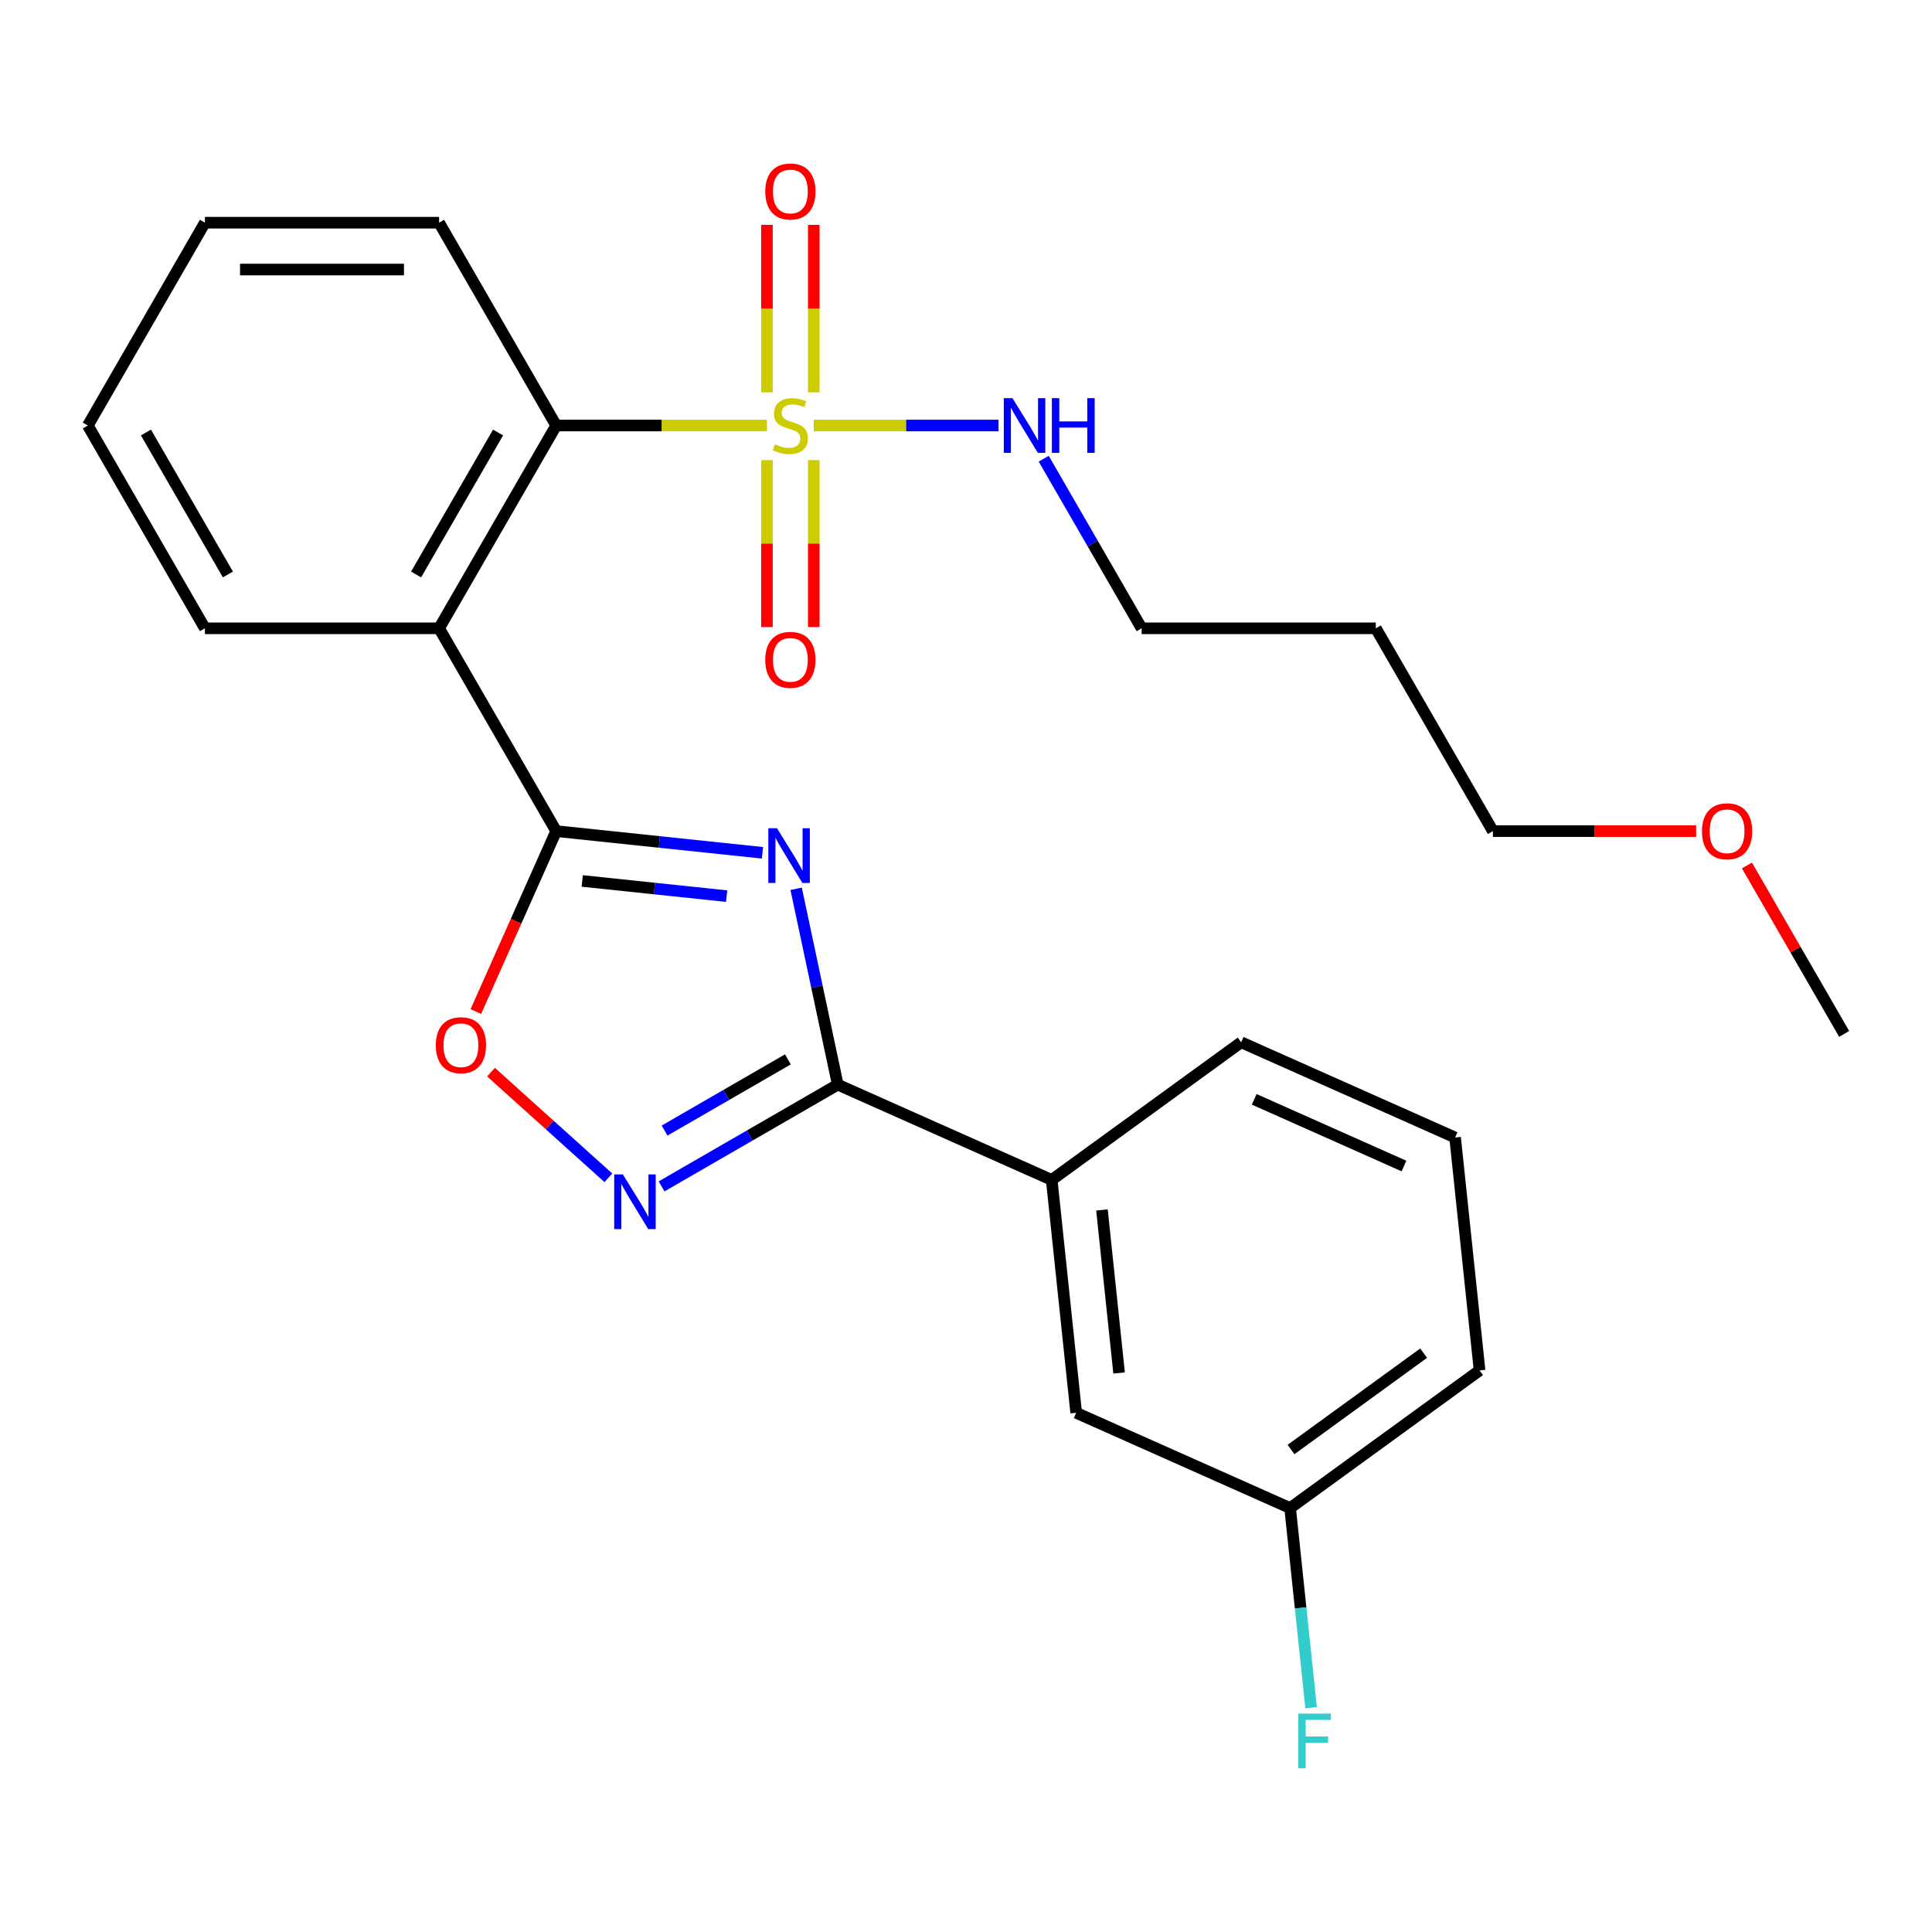 <?xml version='1.0' encoding='iso-8859-1'?>
<svg version='1.1' baseProfile='full'
              xmlns='http://www.w3.org/2000/svg'
                      xmlns:rdkit='http://www.rdkit.org/xml'
                      xmlns:xlink='http://www.w3.org/1999/xlink'
                  xml:space='preserve'
width='1000px' height='1000px' viewBox='0 0 1000 1000'>
<!-- END OF HEADER -->
<rect style='opacity:1.0;fill:#FFFFFF;stroke:none' width='1000' height='1000' x='0' y='0'> </rect>
<path class='bond-1' d='M 394.657,441.408 L 341.268,435.797' style='fill:none;fill-rule:evenodd;stroke:#0000FF;stroke-width:6px;stroke-linecap:butt;stroke-linejoin:miter;stroke-opacity:1' />
<path class='bond-1' d='M 341.268,435.797 L 287.879,430.185' style='fill:none;fill-rule:evenodd;stroke:#000000;stroke-width:6px;stroke-linecap:butt;stroke-linejoin:miter;stroke-opacity:1' />
<path class='bond-1' d='M 376.106,463.834 L 338.734,459.906' style='fill:none;fill-rule:evenodd;stroke:#0000FF;stroke-width:6px;stroke-linecap:butt;stroke-linejoin:miter;stroke-opacity:1' />
<path class='bond-1' d='M 338.734,459.906 L 301.361,455.978' style='fill:none;fill-rule:evenodd;stroke:#000000;stroke-width:6px;stroke-linecap:butt;stroke-linejoin:miter;stroke-opacity:1' />
<path class='bond-2' d='M 412.081,460.046 L 422.855,510.732' style='fill:none;fill-rule:evenodd;stroke:#0000FF;stroke-width:6px;stroke-linecap:butt;stroke-linejoin:miter;stroke-opacity:1' />
<path class='bond-2' d='M 422.855,510.732 L 433.628,561.419' style='fill:none;fill-rule:evenodd;stroke:#000000;stroke-width:6px;stroke-linecap:butt;stroke-linejoin:miter;stroke-opacity:1' />
<path class='bond-0' d='M 396.981,220.24 L 342.43,220.24' style='fill:none;fill-rule:evenodd;stroke:#CCCC00;stroke-width:6px;stroke-linecap:butt;stroke-linejoin:miter;stroke-opacity:1' />
<path class='bond-0' d='M 342.43,220.24 L 287.879,220.24' style='fill:none;fill-rule:evenodd;stroke:#000000;stroke-width:6px;stroke-linecap:butt;stroke-linejoin:miter;stroke-opacity:1' />
<path class='bond-8' d='M 421.212,203.089 L 421.212,159.739' style='fill:none;fill-rule:evenodd;stroke:#CCCC00;stroke-width:6px;stroke-linecap:butt;stroke-linejoin:miter;stroke-opacity:1' />
<path class='bond-8' d='M 421.212,159.739 L 421.212,116.389' style='fill:none;fill-rule:evenodd;stroke:#FF0000;stroke-width:6px;stroke-linecap:butt;stroke-linejoin:miter;stroke-opacity:1' />
<path class='bond-8' d='M 396.97,203.089 L 396.97,159.739' style='fill:none;fill-rule:evenodd;stroke:#CCCC00;stroke-width:6px;stroke-linecap:butt;stroke-linejoin:miter;stroke-opacity:1' />
<path class='bond-8' d='M 396.97,159.739 L 396.97,116.389' style='fill:none;fill-rule:evenodd;stroke:#FF0000;stroke-width:6px;stroke-linecap:butt;stroke-linejoin:miter;stroke-opacity:1' />
<path class='bond-9' d='M 396.97,238.15 L 396.97,281.35' style='fill:none;fill-rule:evenodd;stroke:#CCCC00;stroke-width:6px;stroke-linecap:butt;stroke-linejoin:miter;stroke-opacity:1' />
<path class='bond-9' d='M 396.97,281.35 L 396.97,324.549' style='fill:none;fill-rule:evenodd;stroke:#FF0000;stroke-width:6px;stroke-linecap:butt;stroke-linejoin:miter;stroke-opacity:1' />
<path class='bond-9' d='M 421.212,238.15 L 421.212,281.35' style='fill:none;fill-rule:evenodd;stroke:#CCCC00;stroke-width:6px;stroke-linecap:butt;stroke-linejoin:miter;stroke-opacity:1' />
<path class='bond-9' d='M 421.212,281.35 L 421.212,324.549' style='fill:none;fill-rule:evenodd;stroke:#FF0000;stroke-width:6px;stroke-linecap:butt;stroke-linejoin:miter;stroke-opacity:1' />
<path class='bond-10' d='M 421.201,220.24 L 469.018,220.24' style='fill:none;fill-rule:evenodd;stroke:#CCCC00;stroke-width:6px;stroke-linecap:butt;stroke-linejoin:miter;stroke-opacity:1' />
<path class='bond-10' d='M 469.018,220.24 L 516.835,220.24' style='fill:none;fill-rule:evenodd;stroke:#0000FF;stroke-width:6px;stroke-linecap:butt;stroke-linejoin:miter;stroke-opacity:1' />
<path class='bond-3' d='M 287.879,430.185 L 227.273,325.213' style='fill:none;fill-rule:evenodd;stroke:#000000;stroke-width:6px;stroke-linecap:butt;stroke-linejoin:miter;stroke-opacity:1' />
<path class='bond-6' d='M 287.879,430.185 L 267.091,476.877' style='fill:none;fill-rule:evenodd;stroke:#000000;stroke-width:6px;stroke-linecap:butt;stroke-linejoin:miter;stroke-opacity:1' />
<path class='bond-6' d='M 267.091,476.877 L 246.302,523.568' style='fill:none;fill-rule:evenodd;stroke:#FF0000;stroke-width:6px;stroke-linecap:butt;stroke-linejoin:miter;stroke-opacity:1' />
<path class='bond-4' d='M 433.628,561.419 L 388.027,587.747' style='fill:none;fill-rule:evenodd;stroke:#000000;stroke-width:6px;stroke-linecap:butt;stroke-linejoin:miter;stroke-opacity:1' />
<path class='bond-4' d='M 388.027,587.747 L 342.426,614.075' style='fill:none;fill-rule:evenodd;stroke:#0000FF;stroke-width:6px;stroke-linecap:butt;stroke-linejoin:miter;stroke-opacity:1' />
<path class='bond-4' d='M 407.827,548.323 L 375.906,566.752' style='fill:none;fill-rule:evenodd;stroke:#000000;stroke-width:6px;stroke-linecap:butt;stroke-linejoin:miter;stroke-opacity:1' />
<path class='bond-4' d='M 375.906,566.752 L 343.985,585.182' style='fill:none;fill-rule:evenodd;stroke:#0000FF;stroke-width:6px;stroke-linecap:butt;stroke-linejoin:miter;stroke-opacity:1' />
<path class='bond-7' d='M 433.628,561.419 L 544.361,610.72' style='fill:none;fill-rule:evenodd;stroke:#000000;stroke-width:6px;stroke-linecap:butt;stroke-linejoin:miter;stroke-opacity:1' />
<path class='bond-5' d='M 227.273,325.213 L 287.879,220.24' style='fill:none;fill-rule:evenodd;stroke:#000000;stroke-width:6px;stroke-linecap:butt;stroke-linejoin:miter;stroke-opacity:1' />
<path class='bond-5' d='M 215.369,297.345 L 257.793,223.864' style='fill:none;fill-rule:evenodd;stroke:#000000;stroke-width:6px;stroke-linecap:butt;stroke-linejoin:miter;stroke-opacity:1' />
<path class='bond-13' d='M 227.273,325.213 L 106.061,325.213' style='fill:none;fill-rule:evenodd;stroke:#000000;stroke-width:6px;stroke-linecap:butt;stroke-linejoin:miter;stroke-opacity:1' />
<path class='bond-26' d='M 314.885,609.626 L 284.515,582.28' style='fill:none;fill-rule:evenodd;stroke:#0000FF;stroke-width:6px;stroke-linecap:butt;stroke-linejoin:miter;stroke-opacity:1' />
<path class='bond-26' d='M 284.515,582.28 L 254.144,554.935' style='fill:none;fill-rule:evenodd;stroke:#FF0000;stroke-width:6px;stroke-linecap:butt;stroke-linejoin:miter;stroke-opacity:1' />
<path class='bond-15' d='M 287.879,220.24 L 227.273,115.267' style='fill:none;fill-rule:evenodd;stroke:#000000;stroke-width:6px;stroke-linecap:butt;stroke-linejoin:miter;stroke-opacity:1' />
<path class='bond-11' d='M 544.361,610.72 L 557.031,731.268' style='fill:none;fill-rule:evenodd;stroke:#000000;stroke-width:6px;stroke-linecap:butt;stroke-linejoin:miter;stroke-opacity:1' />
<path class='bond-11' d='M 570.371,626.268 L 579.24,710.652' style='fill:none;fill-rule:evenodd;stroke:#000000;stroke-width:6px;stroke-linecap:butt;stroke-linejoin:miter;stroke-opacity:1' />
<path class='bond-17' d='M 544.361,610.72 L 642.424,539.473' style='fill:none;fill-rule:evenodd;stroke:#000000;stroke-width:6px;stroke-linecap:butt;stroke-linejoin:miter;stroke-opacity:1' />
<path class='bond-20' d='M 540.228,237.43 L 565.568,281.321' style='fill:none;fill-rule:evenodd;stroke:#0000FF;stroke-width:6px;stroke-linecap:butt;stroke-linejoin:miter;stroke-opacity:1' />
<path class='bond-20' d='M 565.568,281.321 L 590.909,325.213' style='fill:none;fill-rule:evenodd;stroke:#000000;stroke-width:6px;stroke-linecap:butt;stroke-linejoin:miter;stroke-opacity:1' />
<path class='bond-12' d='M 557.031,731.268 L 667.764,780.57' style='fill:none;fill-rule:evenodd;stroke:#000000;stroke-width:6px;stroke-linecap:butt;stroke-linejoin:miter;stroke-opacity:1' />
<path class='bond-14' d='M 667.764,780.57 L 673.196,832.249' style='fill:none;fill-rule:evenodd;stroke:#000000;stroke-width:6px;stroke-linecap:butt;stroke-linejoin:miter;stroke-opacity:1' />
<path class='bond-14' d='M 673.196,832.249 L 678.627,883.928' style='fill:none;fill-rule:evenodd;stroke:#33CCCC;stroke-width:6px;stroke-linecap:butt;stroke-linejoin:miter;stroke-opacity:1' />
<path class='bond-27' d='M 667.764,780.57 L 765.827,709.323' style='fill:none;fill-rule:evenodd;stroke:#000000;stroke-width:6px;stroke-linecap:butt;stroke-linejoin:miter;stroke-opacity:1' />
<path class='bond-27' d='M 668.224,750.27 L 736.868,700.397' style='fill:none;fill-rule:evenodd;stroke:#000000;stroke-width:6px;stroke-linecap:butt;stroke-linejoin:miter;stroke-opacity:1' />
<path class='bond-24' d='M 106.061,325.213 L 45.455,220.24' style='fill:none;fill-rule:evenodd;stroke:#000000;stroke-width:6px;stroke-linecap:butt;stroke-linejoin:miter;stroke-opacity:1' />
<path class='bond-24' d='M 117.964,297.345 L 75.54,223.864' style='fill:none;fill-rule:evenodd;stroke:#000000;stroke-width:6px;stroke-linecap:butt;stroke-linejoin:miter;stroke-opacity:1' />
<path class='bond-28' d='M 227.273,115.267 L 106.061,115.267' style='fill:none;fill-rule:evenodd;stroke:#000000;stroke-width:6px;stroke-linecap:butt;stroke-linejoin:miter;stroke-opacity:1' />
<path class='bond-28' d='M 209.091,139.509 L 124.242,139.509' style='fill:none;fill-rule:evenodd;stroke:#000000;stroke-width:6px;stroke-linecap:butt;stroke-linejoin:miter;stroke-opacity:1' />
<path class='bond-16' d='M 712.121,325.213 L 590.909,325.213' style='fill:none;fill-rule:evenodd;stroke:#000000;stroke-width:6px;stroke-linecap:butt;stroke-linejoin:miter;stroke-opacity:1' />
<path class='bond-21' d='M 712.121,325.213 L 772.727,430.185' style='fill:none;fill-rule:evenodd;stroke:#000000;stroke-width:6px;stroke-linecap:butt;stroke-linejoin:miter;stroke-opacity:1' />
<path class='bond-18' d='M 642.424,539.473 L 753.157,588.775' style='fill:none;fill-rule:evenodd;stroke:#000000;stroke-width:6px;stroke-linecap:butt;stroke-linejoin:miter;stroke-opacity:1' />
<path class='bond-18' d='M 649.173,569.015 L 726.686,603.526' style='fill:none;fill-rule:evenodd;stroke:#000000;stroke-width:6px;stroke-linecap:butt;stroke-linejoin:miter;stroke-opacity:1' />
<path class='bond-22' d='M 753.157,588.775 L 765.827,709.323' style='fill:none;fill-rule:evenodd;stroke:#000000;stroke-width:6px;stroke-linecap:butt;stroke-linejoin:miter;stroke-opacity:1' />
<path class='bond-19' d='M 877.909,430.185 L 825.318,430.185' style='fill:none;fill-rule:evenodd;stroke:#FF0000;stroke-width:6px;stroke-linecap:butt;stroke-linejoin:miter;stroke-opacity:1' />
<path class='bond-19' d='M 825.318,430.185 L 772.727,430.185' style='fill:none;fill-rule:evenodd;stroke:#000000;stroke-width:6px;stroke-linecap:butt;stroke-linejoin:miter;stroke-opacity:1' />
<path class='bond-23' d='M 904.211,447.976 L 929.378,491.567' style='fill:none;fill-rule:evenodd;stroke:#FF0000;stroke-width:6px;stroke-linecap:butt;stroke-linejoin:miter;stroke-opacity:1' />
<path class='bond-23' d='M 929.378,491.567 L 954.545,535.158' style='fill:none;fill-rule:evenodd;stroke:#000000;stroke-width:6px;stroke-linecap:butt;stroke-linejoin:miter;stroke-opacity:1' />
<path class='bond-25' d='M 45.455,220.24 L 106.061,115.267' style='fill:none;fill-rule:evenodd;stroke:#000000;stroke-width:6px;stroke-linecap:butt;stroke-linejoin:miter;stroke-opacity:1' />
<path  class='atom-0' d='M 402.167 428.695
L 411.447 443.695
Q 412.367 445.175, 413.847 447.855
Q 415.327 450.535, 415.407 450.695
L 415.407 428.695
L 419.167 428.695
L 419.167 457.015
L 415.287 457.015
L 405.327 440.615
Q 404.167 438.695, 402.927 436.495
Q 401.727 434.295, 401.367 433.615
L 401.367 457.015
L 397.687 457.015
L 397.687 428.695
L 402.167 428.695
' fill='#0000FF'/>
<path  class='atom-1' d='M 401.091 229.96
Q 401.411 230.08, 402.731 230.64
Q 404.051 231.2, 405.491 231.56
Q 406.971 231.88, 408.411 231.88
Q 411.091 231.88, 412.651 230.6
Q 414.211 229.28, 414.211 227
Q 414.211 225.44, 413.411 224.48
Q 412.651 223.52, 411.451 223
Q 410.251 222.48, 408.251 221.88
Q 405.731 221.12, 404.211 220.4
Q 402.731 219.68, 401.651 218.16
Q 400.611 216.64, 400.611 214.08
Q 400.611 210.52, 403.011 208.32
Q 405.451 206.12, 410.251 206.12
Q 413.531 206.12, 417.251 207.68
L 416.331 210.76
Q 412.931 209.36, 410.371 209.36
Q 407.611 209.36, 406.091 210.52
Q 404.571 211.64, 404.611 213.6
Q 404.611 215.12, 405.371 216.04
Q 406.171 216.96, 407.291 217.48
Q 408.451 218, 410.371 218.6
Q 412.931 219.4, 414.451 220.2
Q 415.971 221, 417.051 222.64
Q 418.171 224.24, 418.171 227
Q 418.171 230.92, 415.531 233.04
Q 412.931 235.12, 408.571 235.12
Q 406.051 235.12, 404.131 234.56
Q 402.251 234.04, 400.011 233.12
L 401.091 229.96
' fill='#CCCC00'/>
<path  class='atom-5' d='M 322.396 607.865
L 331.676 622.865
Q 332.596 624.345, 334.076 627.025
Q 335.556 629.705, 335.636 629.865
L 335.636 607.865
L 339.396 607.865
L 339.396 636.185
L 335.516 636.185
L 325.556 619.785
Q 324.396 617.865, 323.156 615.665
Q 321.956 613.465, 321.596 612.785
L 321.596 636.185
L 317.916 636.185
L 317.916 607.865
L 322.396 607.865
' fill='#0000FF'/>
<path  class='atom-7' d='M 225.577 540.998
Q 225.577 534.198, 228.937 530.398
Q 232.297 526.598, 238.577 526.598
Q 244.857 526.598, 248.217 530.398
Q 251.577 534.198, 251.577 540.998
Q 251.577 547.878, 248.177 551.798
Q 244.777 555.678, 238.577 555.678
Q 232.337 555.678, 228.937 551.798
Q 225.577 547.918, 225.577 540.998
M 238.577 552.478
Q 242.897 552.478, 245.217 549.598
Q 247.577 546.678, 247.577 540.998
Q 247.577 535.438, 245.217 532.638
Q 242.897 529.798, 238.577 529.798
Q 234.257 529.798, 231.897 532.598
Q 229.577 535.398, 229.577 540.998
Q 229.577 546.718, 231.897 549.598
Q 234.257 552.478, 238.577 552.478
' fill='#FF0000'/>
<path  class='atom-9' d='M 396.091 99.108
Q 396.091 92.308, 399.451 88.508
Q 402.811 84.708, 409.091 84.708
Q 415.371 84.708, 418.731 88.508
Q 422.091 92.308, 422.091 99.108
Q 422.091 105.988, 418.691 109.908
Q 415.291 113.788, 409.091 113.788
Q 402.851 113.788, 399.451 109.908
Q 396.091 106.028, 396.091 99.108
M 409.091 110.588
Q 413.411 110.588, 415.731 107.708
Q 418.091 104.788, 418.091 99.108
Q 418.091 93.548, 415.731 90.748
Q 413.411 87.908, 409.091 87.908
Q 404.771 87.908, 402.411 90.708
Q 400.091 93.508, 400.091 99.108
Q 400.091 104.828, 402.411 107.708
Q 404.771 110.588, 409.091 110.588
' fill='#FF0000'/>
<path  class='atom-10' d='M 396.091 341.532
Q 396.091 334.732, 399.451 330.932
Q 402.811 327.132, 409.091 327.132
Q 415.371 327.132, 418.731 330.932
Q 422.091 334.732, 422.091 341.532
Q 422.091 348.412, 418.691 352.332
Q 415.291 356.212, 409.091 356.212
Q 402.851 356.212, 399.451 352.332
Q 396.091 348.452, 396.091 341.532
M 409.091 353.012
Q 413.411 353.012, 415.731 350.132
Q 418.091 347.212, 418.091 341.532
Q 418.091 335.972, 415.731 333.172
Q 413.411 330.332, 409.091 330.332
Q 404.771 330.332, 402.411 333.132
Q 400.091 335.932, 400.091 341.532
Q 400.091 347.252, 402.411 350.132
Q 404.771 353.012, 409.091 353.012
' fill='#FF0000'/>
<path  class='atom-11' d='M 524.043 206.08
L 533.323 221.08
Q 534.243 222.56, 535.723 225.24
Q 537.203 227.92, 537.283 228.08
L 537.283 206.08
L 541.043 206.08
L 541.043 234.4
L 537.163 234.4
L 527.203 218
Q 526.043 216.08, 524.803 213.88
Q 523.603 211.68, 523.243 211
L 523.243 234.4
L 519.563 234.4
L 519.563 206.08
L 524.043 206.08
' fill='#0000FF'/>
<path  class='atom-11' d='M 544.443 206.08
L 548.283 206.08
L 548.283 218.12
L 562.763 218.12
L 562.763 206.08
L 566.603 206.08
L 566.603 234.4
L 562.763 234.4
L 562.763 221.32
L 548.283 221.32
L 548.283 234.4
L 544.443 234.4
L 544.443 206.08
' fill='#0000FF'/>
<path  class='atom-15' d='M 672.014 886.958
L 688.854 886.958
L 688.854 890.198
L 675.814 890.198
L 675.814 898.798
L 687.414 898.798
L 687.414 902.078
L 675.814 902.078
L 675.814 915.278
L 672.014 915.278
L 672.014 886.958
' fill='#33CCCC'/>
<path  class='atom-20' d='M 880.939 430.265
Q 880.939 423.465, 884.299 419.665
Q 887.659 415.865, 893.939 415.865
Q 900.219 415.865, 903.579 419.665
Q 906.939 423.465, 906.939 430.265
Q 906.939 437.145, 903.539 441.065
Q 900.139 444.945, 893.939 444.945
Q 887.699 444.945, 884.299 441.065
Q 880.939 437.185, 880.939 430.265
M 893.939 441.745
Q 898.259 441.745, 900.579 438.865
Q 902.939 435.945, 902.939 430.265
Q 902.939 424.705, 900.579 421.905
Q 898.259 419.065, 893.939 419.065
Q 889.619 419.065, 887.259 421.865
Q 884.939 424.665, 884.939 430.265
Q 884.939 435.985, 887.259 438.865
Q 889.619 441.745, 893.939 441.745
' fill='#FF0000'/>
</svg>
